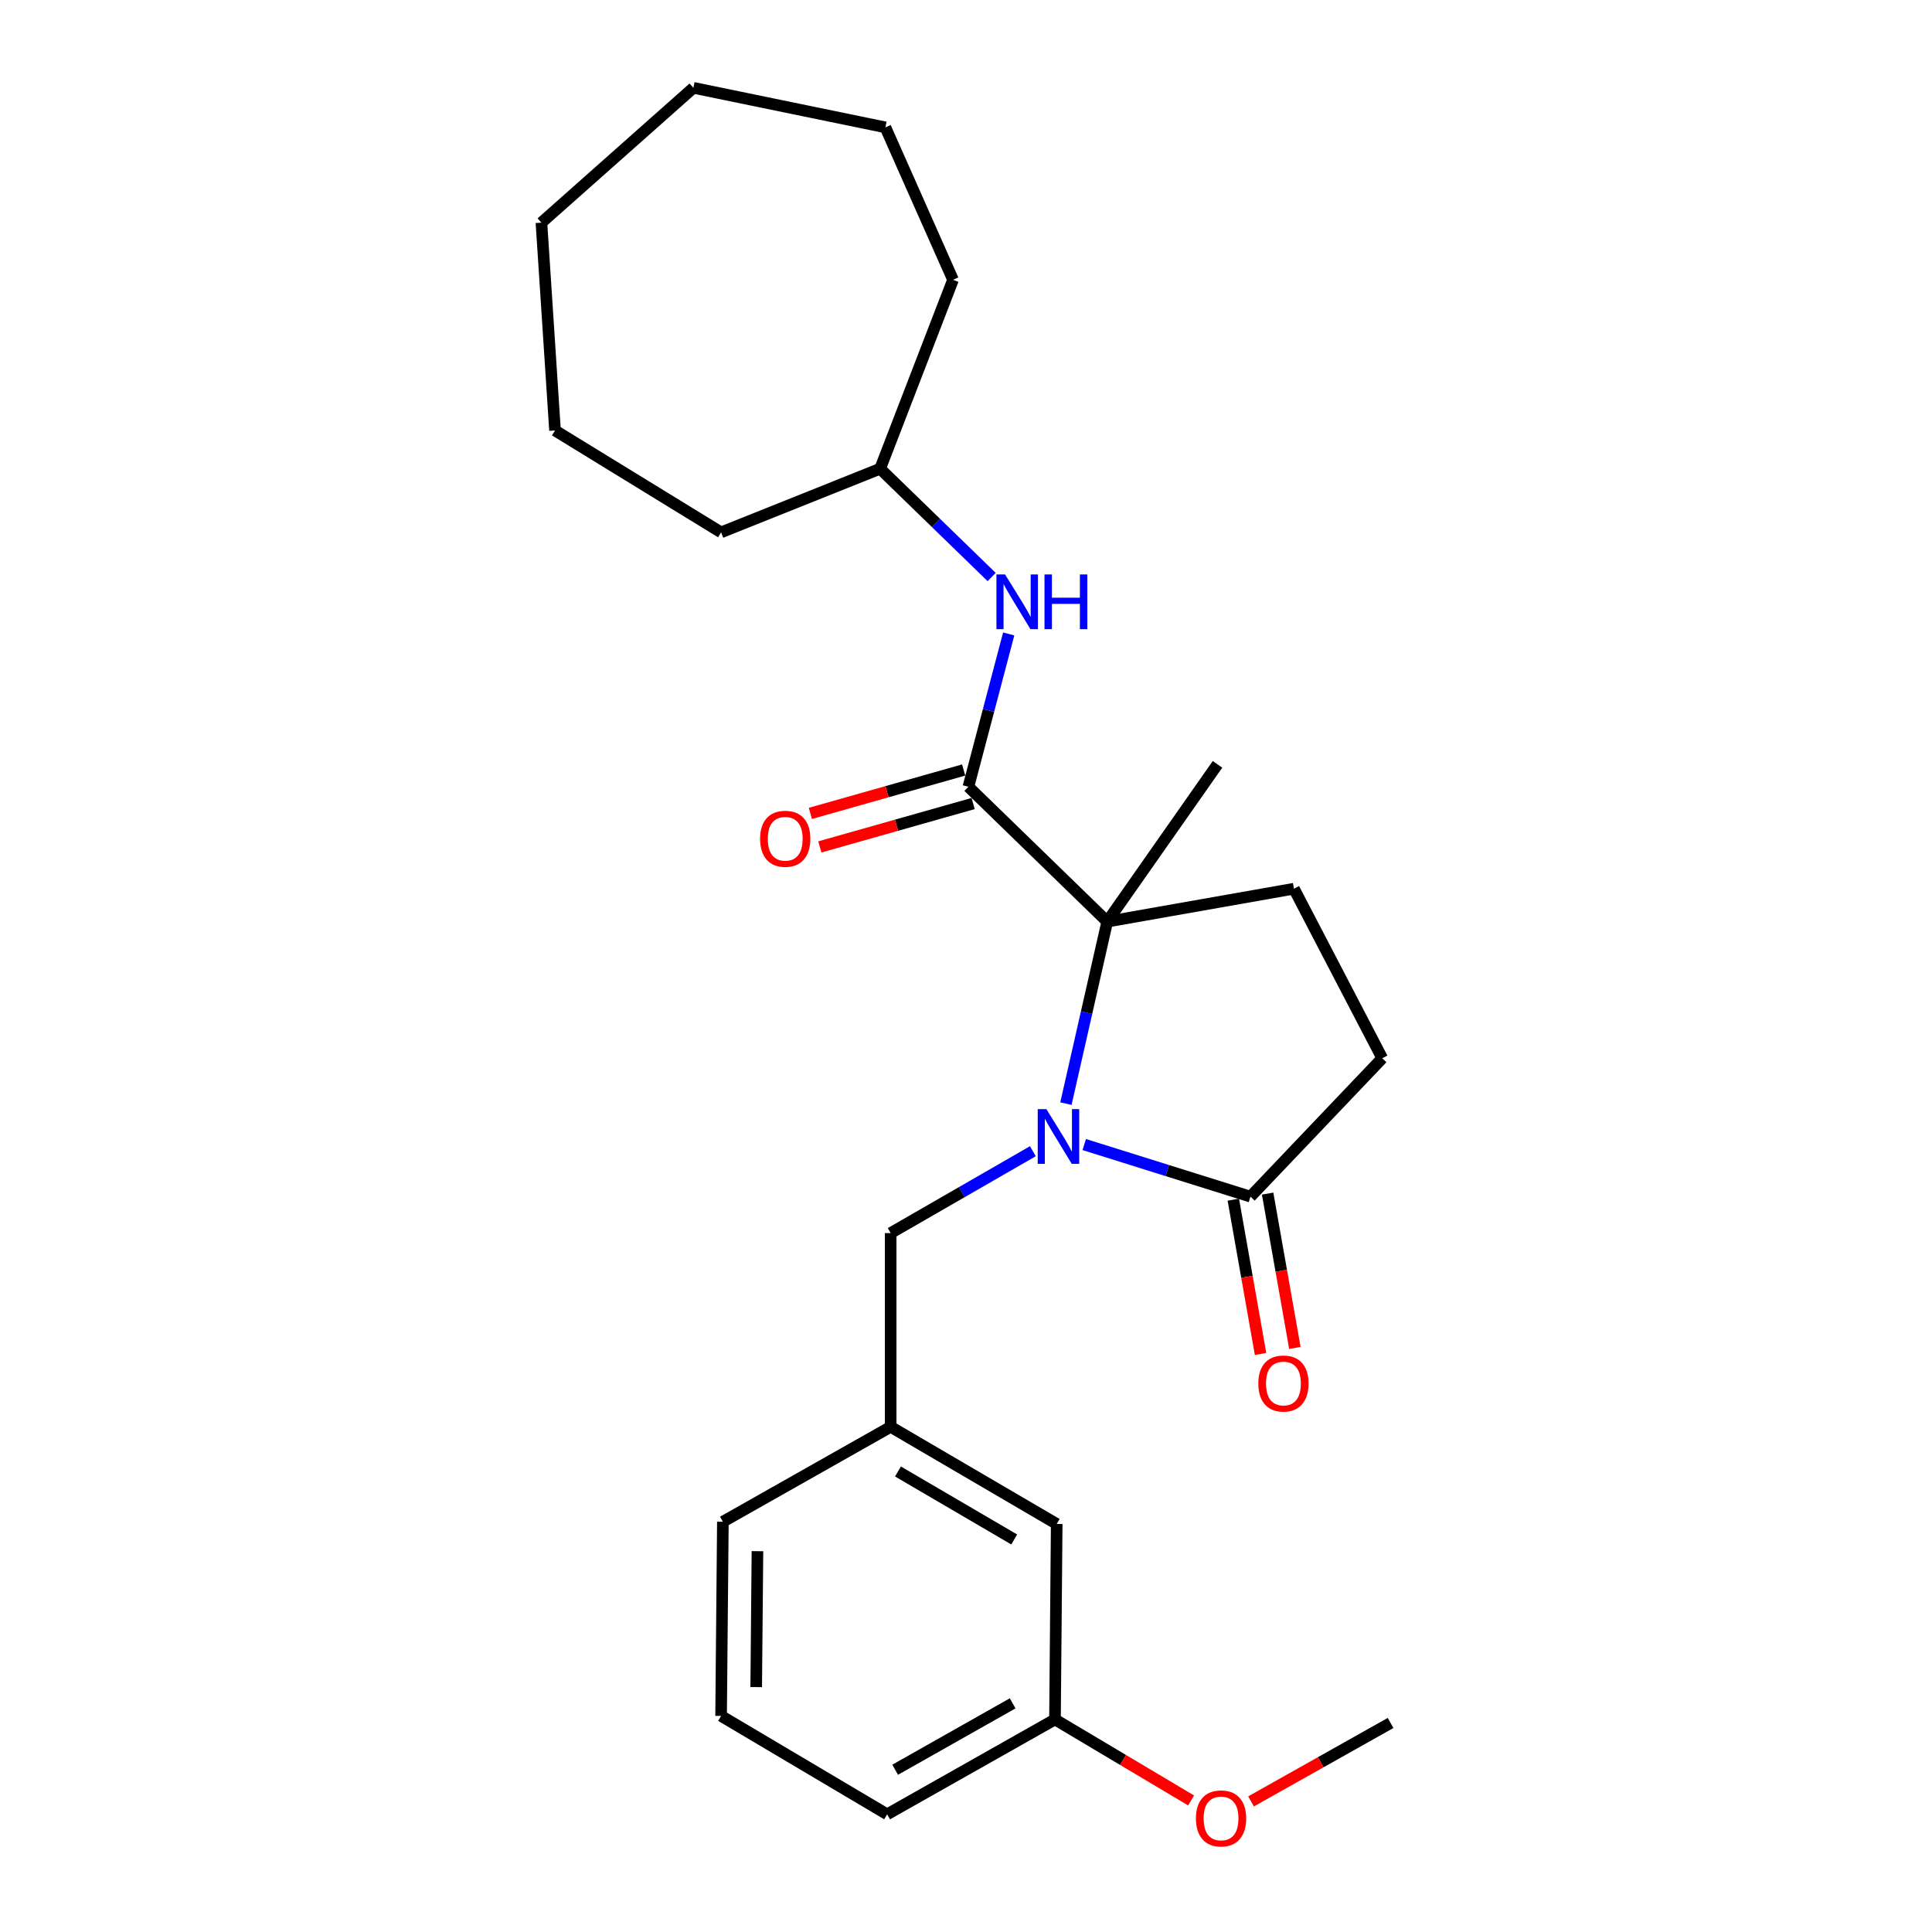 <?xml version='1.0' encoding='iso-8859-1'?>
<svg version='1.1' baseProfile='full'
              xmlns='http://www.w3.org/2000/svg'
                      xmlns:rdkit='http://www.rdkit.org/xml'
                      xmlns:xlink='http://www.w3.org/1999/xlink'
                  xml:space='preserve'
width='1000px' height='1000px' viewBox='0 0 1000 1000'>
<!-- END OF HEADER -->
<rect style='opacity:1.0;fill:#FFFFFF;stroke:none' width='1000' height='1000' x='0' y='0'> </rect>
<path class='bond-0' d='M 551.723,571.224 L 562.411,524.132' style='fill:none;fill-rule:evenodd;stroke:#0000FF;stroke-width:6px;stroke-linecap:butt;stroke-linejoin:miter;stroke-opacity:1' />
<path class='bond-0' d='M 562.411,524.132 L 573.1,477.041' style='fill:none;fill-rule:evenodd;stroke:#000000;stroke-width:6px;stroke-linecap:butt;stroke-linejoin:miter;stroke-opacity:1' />
<path class='bond-2' d='M 561.205,592.415 L 604.224,605.895' style='fill:none;fill-rule:evenodd;stroke:#0000FF;stroke-width:6px;stroke-linecap:butt;stroke-linejoin:miter;stroke-opacity:1' />
<path class='bond-2' d='M 604.224,605.895 L 647.242,619.374' style='fill:none;fill-rule:evenodd;stroke:#000000;stroke-width:6px;stroke-linecap:butt;stroke-linejoin:miter;stroke-opacity:1' />
<path class='bond-5' d='M 534.616,595.862 L 497.811,617.056' style='fill:none;fill-rule:evenodd;stroke:#0000FF;stroke-width:6px;stroke-linecap:butt;stroke-linejoin:miter;stroke-opacity:1' />
<path class='bond-5' d='M 497.811,617.056 L 461.005,638.25' style='fill:none;fill-rule:evenodd;stroke:#000000;stroke-width:6px;stroke-linecap:butt;stroke-linejoin:miter;stroke-opacity:1' />
<path class='bond-1' d='M 573.1,477.041 L 501.242,407.227' style='fill:none;fill-rule:evenodd;stroke:#000000;stroke-width:6px;stroke-linecap:butt;stroke-linejoin:miter;stroke-opacity:1' />
<path class='bond-4' d='M 573.1,477.041 L 669.745,459.989' style='fill:none;fill-rule:evenodd;stroke:#000000;stroke-width:6px;stroke-linecap:butt;stroke-linejoin:miter;stroke-opacity:1' />
<path class='bond-12' d='M 573.1,477.041 L 630.179,395.625' style='fill:none;fill-rule:evenodd;stroke:#000000;stroke-width:6px;stroke-linecap:butt;stroke-linejoin:miter;stroke-opacity:1' />
<path class='bond-3' d='M 501.242,407.227 L 511.673,367.678' style='fill:none;fill-rule:evenodd;stroke:#000000;stroke-width:6px;stroke-linecap:butt;stroke-linejoin:miter;stroke-opacity:1' />
<path class='bond-3' d='M 511.673,367.678 L 522.103,328.129' style='fill:none;fill-rule:evenodd;stroke:#0000FF;stroke-width:6px;stroke-linecap:butt;stroke-linejoin:miter;stroke-opacity:1' />
<path class='bond-7' d='M 498.786,398.551 L 459.112,409.783' style='fill:none;fill-rule:evenodd;stroke:#000000;stroke-width:6px;stroke-linecap:butt;stroke-linejoin:miter;stroke-opacity:1' />
<path class='bond-7' d='M 459.112,409.783 L 419.438,421.015' style='fill:none;fill-rule:evenodd;stroke:#FF0000;stroke-width:6px;stroke-linecap:butt;stroke-linejoin:miter;stroke-opacity:1' />
<path class='bond-7' d='M 503.699,415.904 L 464.025,427.136' style='fill:none;fill-rule:evenodd;stroke:#000000;stroke-width:6px;stroke-linecap:butt;stroke-linejoin:miter;stroke-opacity:1' />
<path class='bond-7' d='M 464.025,427.136 L 424.35,438.367' style='fill:none;fill-rule:evenodd;stroke:#FF0000;stroke-width:6px;stroke-linecap:butt;stroke-linejoin:miter;stroke-opacity:1' />
<path class='bond-6' d='M 647.242,619.374 L 715.453,547.747' style='fill:none;fill-rule:evenodd;stroke:#000000;stroke-width:6px;stroke-linecap:butt;stroke-linejoin:miter;stroke-opacity:1' />
<path class='bond-8' d='M 638.362,620.942 L 645.413,660.877' style='fill:none;fill-rule:evenodd;stroke:#000000;stroke-width:6px;stroke-linecap:butt;stroke-linejoin:miter;stroke-opacity:1' />
<path class='bond-8' d='M 645.413,660.877 L 652.463,700.813' style='fill:none;fill-rule:evenodd;stroke:#FF0000;stroke-width:6px;stroke-linecap:butt;stroke-linejoin:miter;stroke-opacity:1' />
<path class='bond-8' d='M 656.122,617.806 L 663.173,657.742' style='fill:none;fill-rule:evenodd;stroke:#000000;stroke-width:6px;stroke-linecap:butt;stroke-linejoin:miter;stroke-opacity:1' />
<path class='bond-8' d='M 663.173,657.742 L 670.223,697.678' style='fill:none;fill-rule:evenodd;stroke:#FF0000;stroke-width:6px;stroke-linecap:butt;stroke-linejoin:miter;stroke-opacity:1' />
<path class='bond-11' d='M 513.279,298.663 L 484.417,270.632' style='fill:none;fill-rule:evenodd;stroke:#0000FF;stroke-width:6px;stroke-linecap:butt;stroke-linejoin:miter;stroke-opacity:1' />
<path class='bond-11' d='M 484.417,270.632 L 455.555,242.602' style='fill:none;fill-rule:evenodd;stroke:#000000;stroke-width:6px;stroke-linecap:butt;stroke-linejoin:miter;stroke-opacity:1' />
<path class='bond-25' d='M 669.745,459.989 L 715.453,547.747' style='fill:none;fill-rule:evenodd;stroke:#000000;stroke-width:6px;stroke-linecap:butt;stroke-linejoin:miter;stroke-opacity:1' />
<path class='bond-9' d='M 461.005,638.25 L 461.005,738.532' style='fill:none;fill-rule:evenodd;stroke:#000000;stroke-width:6px;stroke-linecap:butt;stroke-linejoin:miter;stroke-opacity:1' />
<path class='bond-10' d='M 461.005,738.532 L 546.95,788.798' style='fill:none;fill-rule:evenodd;stroke:#000000;stroke-width:6px;stroke-linecap:butt;stroke-linejoin:miter;stroke-opacity:1' />
<path class='bond-10' d='M 464.792,761.639 L 524.953,796.826' style='fill:none;fill-rule:evenodd;stroke:#000000;stroke-width:6px;stroke-linecap:butt;stroke-linejoin:miter;stroke-opacity:1' />
<path class='bond-16' d='M 461.005,738.532 L 374.159,787.646' style='fill:none;fill-rule:evenodd;stroke:#000000;stroke-width:6px;stroke-linecap:butt;stroke-linejoin:miter;stroke-opacity:1' />
<path class='bond-13' d='M 546.95,788.798 L 546.058,889.982' style='fill:none;fill-rule:evenodd;stroke:#000000;stroke-width:6px;stroke-linecap:butt;stroke-linejoin:miter;stroke-opacity:1' />
<path class='bond-19' d='M 455.555,242.602 L 373.237,275.555' style='fill:none;fill-rule:evenodd;stroke:#000000;stroke-width:6px;stroke-linecap:butt;stroke-linejoin:miter;stroke-opacity:1' />
<path class='bond-20' d='M 455.555,242.602 L 493.287,144.825' style='fill:none;fill-rule:evenodd;stroke:#000000;stroke-width:6px;stroke-linecap:butt;stroke-linejoin:miter;stroke-opacity:1' />
<path class='bond-14' d='M 546.058,889.982 L 581.285,910.944' style='fill:none;fill-rule:evenodd;stroke:#000000;stroke-width:6px;stroke-linecap:butt;stroke-linejoin:miter;stroke-opacity:1' />
<path class='bond-14' d='M 581.285,910.944 L 616.512,931.906' style='fill:none;fill-rule:evenodd;stroke:#FF0000;stroke-width:6px;stroke-linecap:butt;stroke-linejoin:miter;stroke-opacity:1' />
<path class='bond-26' d='M 546.058,889.982 L 459.172,939.086' style='fill:none;fill-rule:evenodd;stroke:#000000;stroke-width:6px;stroke-linecap:butt;stroke-linejoin:miter;stroke-opacity:1' />
<path class='bond-26' d='M 524.152,881.647 L 463.332,916.02' style='fill:none;fill-rule:evenodd;stroke:#000000;stroke-width:6px;stroke-linecap:butt;stroke-linejoin:miter;stroke-opacity:1' />
<path class='bond-18' d='M 647.529,932.408 L 683.645,912.107' style='fill:none;fill-rule:evenodd;stroke:#FF0000;stroke-width:6px;stroke-linecap:butt;stroke-linejoin:miter;stroke-opacity:1' />
<path class='bond-18' d='M 683.645,912.107 L 719.761,891.806' style='fill:none;fill-rule:evenodd;stroke:#000000;stroke-width:6px;stroke-linecap:butt;stroke-linejoin:miter;stroke-opacity:1' />
<path class='bond-15' d='M 373.237,888.149 L 374.159,787.646' style='fill:none;fill-rule:evenodd;stroke:#000000;stroke-width:6px;stroke-linecap:butt;stroke-linejoin:miter;stroke-opacity:1' />
<path class='bond-15' d='M 391.409,873.239 L 392.054,802.887' style='fill:none;fill-rule:evenodd;stroke:#000000;stroke-width:6px;stroke-linecap:butt;stroke-linejoin:miter;stroke-opacity:1' />
<path class='bond-17' d='M 373.237,888.149 L 459.172,939.086' style='fill:none;fill-rule:evenodd;stroke:#000000;stroke-width:6px;stroke-linecap:butt;stroke-linejoin:miter;stroke-opacity:1' />
<path class='bond-22' d='M 373.237,275.555 L 287.273,222.814' style='fill:none;fill-rule:evenodd;stroke:#000000;stroke-width:6px;stroke-linecap:butt;stroke-linejoin:miter;stroke-opacity:1' />
<path class='bond-21' d='M 493.287,144.825 L 458.28,65.924' style='fill:none;fill-rule:evenodd;stroke:#000000;stroke-width:6px;stroke-linecap:butt;stroke-linejoin:miter;stroke-opacity:1' />
<path class='bond-24' d='M 458.28,65.924 L 358.9,45.455' style='fill:none;fill-rule:evenodd;stroke:#000000;stroke-width:6px;stroke-linecap:butt;stroke-linejoin:miter;stroke-opacity:1' />
<path class='bond-23' d='M 287.273,222.814 L 280.239,115.258' style='fill:none;fill-rule:evenodd;stroke:#000000;stroke-width:6px;stroke-linecap:butt;stroke-linejoin:miter;stroke-opacity:1' />
<path class='bond-27' d='M 280.239,115.258 L 358.9,45.455' style='fill:none;fill-rule:evenodd;stroke:#000000;stroke-width:6px;stroke-linecap:butt;stroke-linejoin:miter;stroke-opacity:1' />
<path  class='atom-0' d='M 541.602 574.074
L 550.882 589.074
Q 551.802 590.554, 553.282 593.234
Q 554.762 595.914, 554.842 596.074
L 554.842 574.074
L 558.602 574.074
L 558.602 602.394
L 554.722 602.394
L 544.762 585.994
Q 543.602 584.074, 542.362 581.874
Q 541.162 579.674, 540.802 578.994
L 540.802 602.394
L 537.122 602.394
L 537.122 574.074
L 541.602 574.074
' fill='#0000FF'/>
<path  class='atom-4' d='M 520.231 297.334
L 529.511 312.334
Q 530.431 313.814, 531.911 316.494
Q 533.391 319.174, 533.471 319.334
L 533.471 297.334
L 537.231 297.334
L 537.231 325.654
L 533.351 325.654
L 523.391 309.254
Q 522.231 307.334, 520.991 305.134
Q 519.791 302.934, 519.431 302.254
L 519.431 325.654
L 515.751 325.654
L 515.751 297.334
L 520.231 297.334
' fill='#0000FF'/>
<path  class='atom-4' d='M 540.631 297.334
L 544.471 297.334
L 544.471 309.374
L 558.951 309.374
L 558.951 297.334
L 562.791 297.334
L 562.791 325.654
L 558.951 325.654
L 558.951 312.574
L 544.471 312.574
L 544.471 325.654
L 540.631 325.654
L 540.631 297.334
' fill='#0000FF'/>
<path  class='atom-8' d='M 393.431 434.149
Q 393.431 427.349, 396.791 423.549
Q 400.151 419.749, 406.431 419.749
Q 412.711 419.749, 416.071 423.549
Q 419.431 427.349, 419.431 434.149
Q 419.431 441.029, 416.031 444.949
Q 412.631 448.829, 406.431 448.829
Q 400.191 448.829, 396.791 444.949
Q 393.431 441.069, 393.431 434.149
M 406.431 445.629
Q 410.751 445.629, 413.071 442.749
Q 415.431 439.829, 415.431 434.149
Q 415.431 428.589, 413.071 425.789
Q 410.751 422.949, 406.431 422.949
Q 402.111 422.949, 399.751 425.749
Q 397.431 428.549, 397.431 434.149
Q 397.431 439.869, 399.751 442.749
Q 402.111 445.629, 406.431 445.629
' fill='#FF0000'/>
<path  class='atom-9' d='M 651.305 716.099
Q 651.305 709.299, 654.665 705.499
Q 658.025 701.699, 664.305 701.699
Q 670.585 701.699, 673.945 705.499
Q 677.305 709.299, 677.305 716.099
Q 677.305 722.979, 673.905 726.899
Q 670.505 730.779, 664.305 730.779
Q 658.065 730.779, 654.665 726.899
Q 651.305 723.019, 651.305 716.099
M 664.305 727.579
Q 668.625 727.579, 670.945 724.699
Q 673.305 721.779, 673.305 716.099
Q 673.305 710.539, 670.945 707.739
Q 668.625 704.899, 664.305 704.899
Q 659.985 704.899, 657.625 707.699
Q 655.305 710.499, 655.305 716.099
Q 655.305 721.819, 657.625 724.699
Q 659.985 727.579, 664.305 727.579
' fill='#FF0000'/>
<path  class='atom-15' d='M 619.013 941.21
Q 619.013 934.41, 622.373 930.61
Q 625.733 926.81, 632.013 926.81
Q 638.293 926.81, 641.653 930.61
Q 645.013 934.41, 645.013 941.21
Q 645.013 948.09, 641.613 952.01
Q 638.213 955.89, 632.013 955.89
Q 625.773 955.89, 622.373 952.01
Q 619.013 948.13, 619.013 941.21
M 632.013 952.69
Q 636.333 952.69, 638.653 949.81
Q 641.013 946.89, 641.013 941.21
Q 641.013 935.65, 638.653 932.85
Q 636.333 930.01, 632.013 930.01
Q 627.693 930.01, 625.333 932.81
Q 623.013 935.61, 623.013 941.21
Q 623.013 946.93, 625.333 949.81
Q 627.693 952.69, 632.013 952.69
' fill='#FF0000'/>
</svg>
